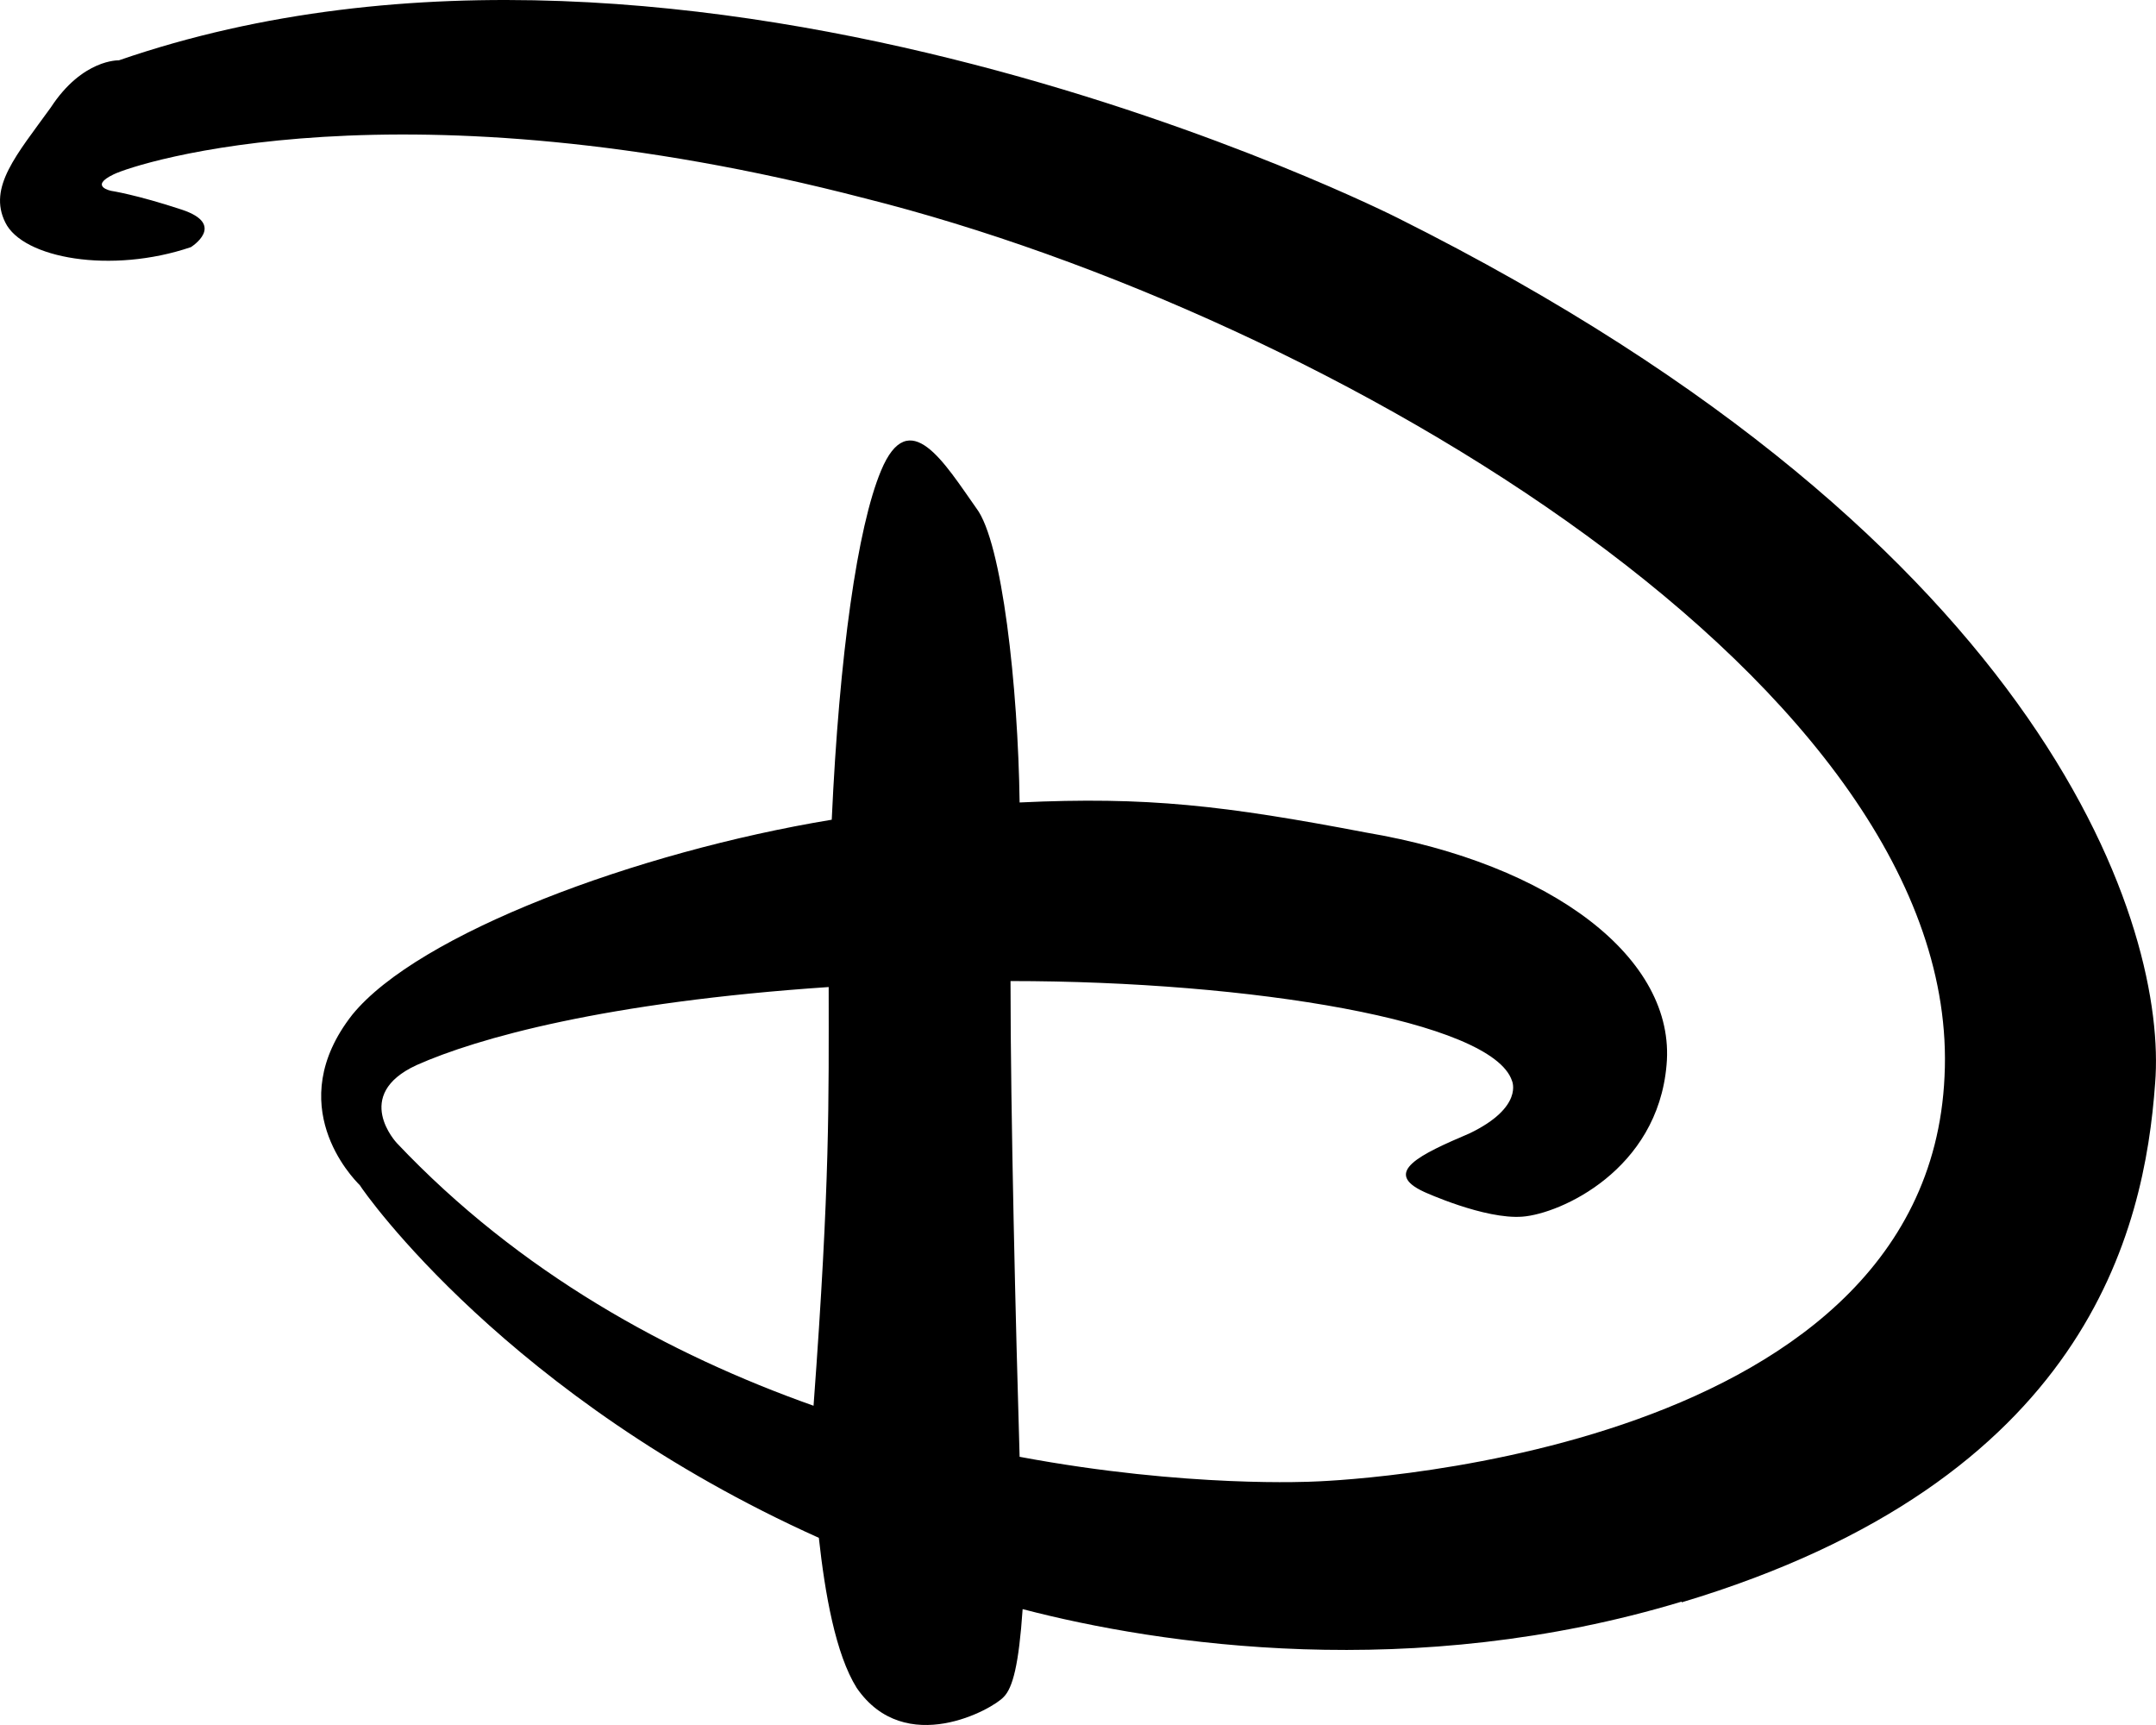 <?xml version="1.0" encoding="UTF-8"?> <svg xmlns="http://www.w3.org/2000/svg" width="50" height="40" viewBox="0 0 50 40" fill="none"><path d="M39 37.139C32.781 39.018 26.913 38.148 23.716 37.313C23.628 38.6 23.487 39.14 23.277 39.349C23.031 39.627 20.993 40.775 19.868 39.14C19.377 38.357 19.131 36.947 18.99 35.66C11.787 32.423 8.449 27.656 8.344 27.482C8.168 27.308 6.534 25.62 8.168 23.532C9.696 21.653 14.756 19.756 19.289 19.008C19.464 15.18 19.886 12.222 20.431 10.917C21.081 9.351 21.906 10.743 22.644 11.787C23.241 12.57 23.61 15.928 23.646 18.608C26.597 18.468 28.389 18.677 31.674 19.304C35.996 20.034 38.877 22.227 38.649 24.698C38.438 27.134 36.189 28.143 35.311 28.212C34.432 28.282 33.027 27.638 33.027 27.638C32.043 27.186 32.939 26.768 34.081 26.281C35.346 25.672 35.065 25.063 35.065 25.063C34.608 23.671 29.004 22.749 23.435 22.749C23.435 25.794 23.558 30.84 23.646 33.781C27.546 34.511 30.462 34.355 30.462 34.355C30.462 34.355 44.692 33.955 45.096 24.959C45.536 15.945 30.866 7.315 20.062 4.6C9.275 1.799 3.161 3.783 2.634 4.044C2.054 4.322 2.581 4.426 2.581 4.426C2.581 4.426 3.161 4.513 4.215 4.861C5.269 5.21 4.426 5.731 4.426 5.731C2.581 6.358 0.526 5.992 0.122 5.157C-0.282 4.339 0.385 3.591 1.176 2.495C1.914 1.364 2.757 1.399 2.757 1.399C16.109 -3.212 32.412 5.053 32.412 5.053C47.661 12.674 50.261 21.635 49.98 25.115C49.734 28.543 48.399 34.337 39 37.156V37.139ZM9.661 24.698C8.15 25.394 9.204 26.507 9.204 26.507C12.05 29.517 15.529 31.414 18.867 32.597C19.253 27.377 19.218 25.515 19.218 22.888C14.053 23.236 11.067 24.071 9.661 24.698Z" fill="black"></path></svg> 